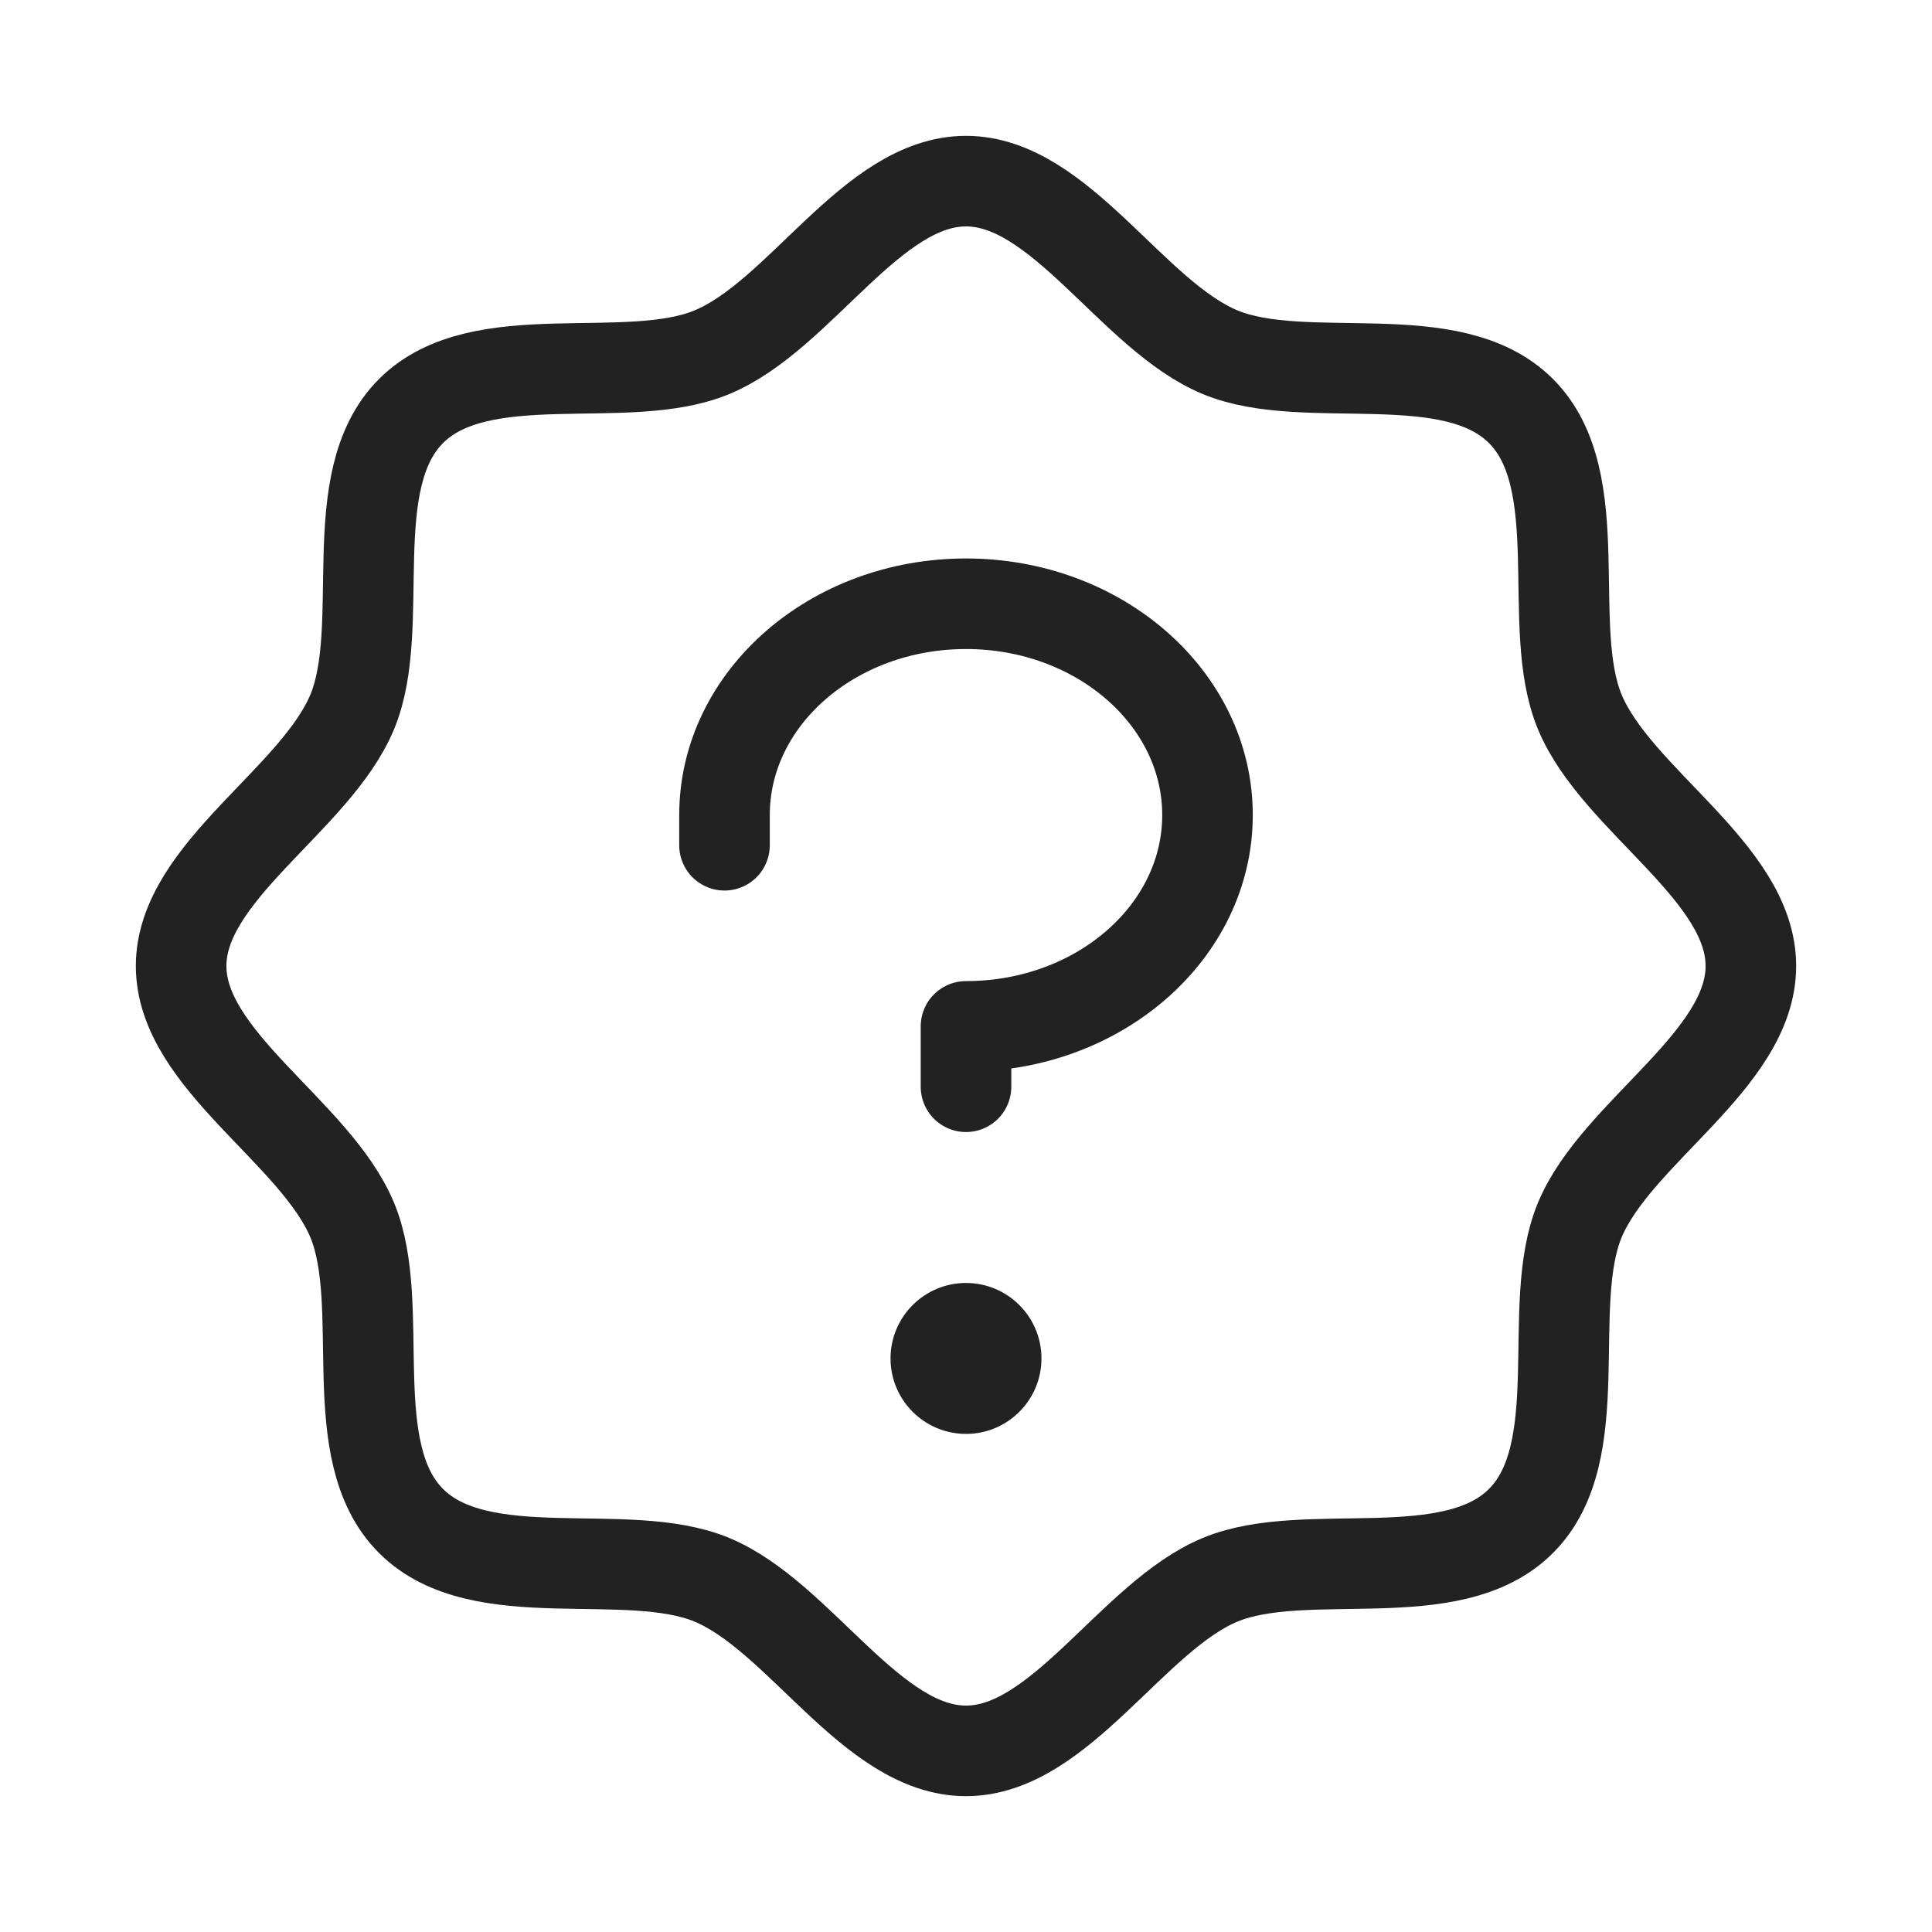 <?xml version="1.0" encoding="UTF-8"?> <svg xmlns="http://www.w3.org/2000/svg" width="32" height="32" viewBox="0 0 32 32" fill="none"><g clip-path="url(#clip0_755_118)"><path d="M6.808 25.192C5.657 24.043 6.42 21.626 5.835 20.211C5.228 18.75 3 17.562 3 16C3 14.438 5.228 13.25 5.835 11.789C6.42 10.375 5.657 7.957 6.808 6.808C7.957 5.657 10.375 6.42 11.789 5.835C13.256 5.228 14.438 3 16 3C17.562 3 18.75 5.228 20.211 5.835C21.626 6.42 24.043 5.657 25.192 6.808C26.343 7.957 25.58 10.374 26.165 11.789C26.773 13.256 29 14.438 29 16C29 17.562 26.773 18.75 26.165 20.211C25.58 21.626 26.343 24.043 25.192 25.192C24.043 26.343 21.626 25.58 20.211 26.165C18.75 26.773 17.562 29 16 29C14.438 29 13.25 26.773 11.789 26.165C10.375 25.58 7.957 26.343 6.808 25.192Z" stroke="#222222" stroke-width="1.5" stroke-linecap="round" stroke-linejoin="round"></path><path d="M16 23.75C16.69 23.75 17.25 23.19 17.25 22.5C17.25 21.81 16.69 21.25 16 21.25C15.31 21.25 14.75 21.81 14.75 22.5C14.75 23.19 15.31 23.75 16 23.75Z" fill="#222222"></path><path d="M16 18V17C18.209 17 20 15.432 20 13.5C20 11.568 18.209 10 16 10C13.791 10 12 11.568 12 13.5V14" stroke="#222222" stroke-width="1.5" stroke-linecap="round" stroke-linejoin="round"></path></g><defs><clipPath id="clip0_755_118"><rect width="32" height="32" fill="white"></rect></clipPath></defs></svg> 